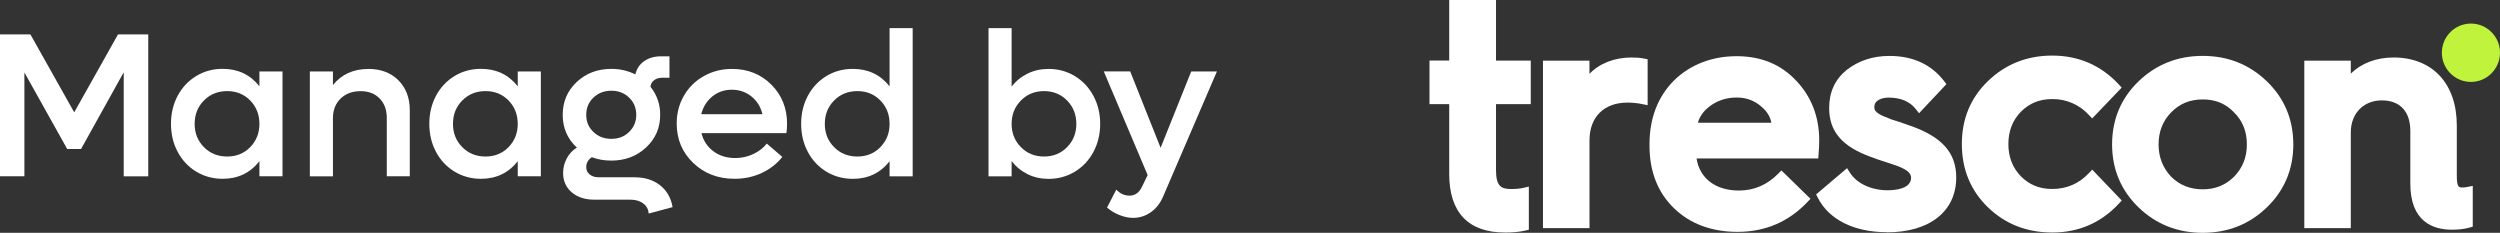<svg xmlns="http://www.w3.org/2000/svg" id="Layer_1" data-name="Layer 1" viewBox="0 0 577.07 53.74"><rect x="0" y="0" width="577.07" height="53.74" fill="#333333" stroke="none"/><defs><style>      .cls-1 {        fill: #c0f43c;      }      .cls-2 {        fill: #fff;      }    </style></defs><g><path class="cls-2" d="M565.96,53.02c-4.37,0-9.59-1.86-9.59-10.64v-12.17c0-4.48-2.4-7.04-6.58-7.04s-7.16,2.97-7.16,7.4v22.09h-10.73V14h10.73v2.99c2.36-2.35,5.87-3.72,9.83-3.72,9.03,0,14.64,6.02,14.64,15.72v11.52c0,2.77.46,2.77,1.39,2.77.34,0,.68-.05,1.01-.12l1.28-.25v9.41l-.77.22c-1.11.32-2.44.48-4.05.48h0Z"></path><path class="cls-2" d="M523.26,18.78c-4.04-3.9-9.01-5.88-14.81-5.88s-10.78,1.98-14.82,5.88c-4.05,3.91-6.1,8.81-6.1,14.54s2.05,10.63,6.1,14.54c4.04,3.9,9.01,5.88,14.82,5.88s10.78-1.98,14.81-5.88c4.05-3.91,6.1-8.8,6.1-14.54s-2.05-10.63-6.1-14.54ZM515.71,40.75c-1.98,1.98-4.35,2.95-7.25,2.95s-5.35-.96-7.32-2.93c-1.93-2.08-2.88-4.52-2.88-7.44s.94-5.36,2.88-7.37c1.95-2.02,4.34-3.01,7.32-3.01s5.29.98,7.25,3.02c1.97,1.98,2.93,4.39,2.93,7.36,0,2.95-.96,5.38-2.93,7.43Z"></path><path class="cls-2" d="M473.7,53.67c-5.84,0-10.83-1.95-14.82-5.81-4-3.86-6.03-8.78-6.03-14.61s2.03-10.68,6.03-14.54c4.04-3.9,9.02-5.88,14.82-5.88,6.1,0,11.27,2.24,15.36,6.65l.69.74-6.82,7.12-.77-.82c-2.17-2.37-5.25-3.7-8.46-3.65-2.91,0-5.28.96-7.25,2.95-1.9,1.98-2.86,4.46-2.86,7.43s.97,5.46,2.88,7.44c1.97,1.98,4.32,2.93,7.24,2.93,3.33,0,6.18-1.23,8.46-3.65l.77-.82,6.82,7.13-.69.74c-4.09,4.41-9.26,6.65-15.36,6.65h0Z"></path><path class="cls-2" d="M435.55,53.6c-7.58,0-13.4-2.91-15.96-7.98l-.38-.75,7.14-6.05.66,1.03c1.6,2.51,4.93,4.07,8.69,4.07,1.63,0,5.43-.28,5.43-2.91,0-1.03-1.06-1.7-1.52-1.95l-.08-.04c-.68-.43-2.16-.93-3.15-1.26l-1.05-.34c-1.13-.36-2.54-.81-3.48-1.2-6.66-2.4-9.63-5.89-9.63-11.29,0-3.69,1.38-6.65,4.07-8.81,2.75-2.13,6.05-3.21,9.83-3.21,5.41,0,9.65,1.95,12.61,5.78l.56.73-6.32,6.72-.77-.98c-1.37-1.73-3.46-2.63-6.23-2.63-1.54,0-3.33.57-3.33,2.19,0,.68.26,1.05,1.17,1.63.2.13.84.46,2.71,1.19.99.27,2.65.87,3.99,1.33l.58.2c7.24,2.58,10.46,6.24,10.46,11.89,0,7.81-6.13,12.67-16.01,12.67v-.02Z"></path><path class="cls-2" d="M414.58,18.6c-3.49-3.74-8.1-5.63-13.7-5.63s-10.68,1.88-14.47,5.6c-3.75,3.77-5.66,8.73-5.66,14.75v.29c0,5.98,1.91,10.84,5.67,14.47,3.75,3.61,8.69,5.44,14.67,5.44,6.36,0,11.77-2.31,16.08-6.86l.74-.77-6.71-6.55-.74.75c-2.59,2.6-5.57,3.89-9.06,3.89-5.41,0-9.07-2.81-9.79-7.41h28.1l.07-.99c.08-1.02.15-2.02.15-3.13,0-5.48-1.8-10.14-5.34-13.85h-.01ZM391.92,28.34c.39-1.44,1.26-2.66,2.62-3.72,1.78-1.39,3.91-2.11,6.34-2.11,2.23,0,4.1.69,5.74,2.14,1.25,1.06,2.01,2.29,2.26,3.68h-16.97Z"></path><path class="cls-2" d="M366.89,52.66h-10.73V14h10.73v3.04c2.31-2.4,5.75-3.77,9.76-3.77,1.07,0,2.02.08,2.81.24l.86.17v10.6l-1.28-.26c-1.12-.23-2.26-.34-3.4-.34-5.39,0-8.74,3.34-8.74,8.71v20.26Z"></path><path class="cls-2" d="M347.35,53.67c-8.4,0-12.83-4.65-12.83-13.47v-16.17h-4.55v-10.05h4.55V0h10.8v13.99h8.02v10.05h-8.02v15.23c0,3.69,1.17,4.36,3.48,4.36,1.13,0,2.02-.08,2.79-.26l1.31-.3v9.95l-.82.2c-1.3.31-2.89.46-4.72.46Z"></path><path class="cls-1" d="M570.36,18.91c-3.7,0-6.71-3.02-6.71-6.74,0-3.72,3.01-6.73,6.71-6.73,3.7,0,6.71,3.02,6.71,6.73s-3.01,6.74-6.71,6.74Z"></path></g><g><path class="cls-2" d="M27.24,7.94h6.98v32.76h-5.66v-24.02l-9.85,17.71h-3.2L5.63,16.72v23.97H0V7.94h7.02l10.11,17.99L27.24,7.94Z"></path><path class="cls-2" d="M59.88,16.49h5.33v24.2h-5.33v-3.48c-2.13,2.71-4.96,4.06-8.49,4.06-2.24,0-4.27-.55-6.1-1.66s-3.25-2.62-4.28-4.56c-1.03-1.93-1.54-4.09-1.54-6.47s.51-4.54,1.54-6.47,2.45-3.45,4.28-4.56,3.86-1.66,6.1-1.66c3.54,0,6.37,1.34,8.49,4.03v-3.45ZM52.44,36.13c2.13,0,3.91-.72,5.32-2.17,1.41-1.45,2.12-3.23,2.12-5.37s-.71-3.94-2.12-5.39c-1.41-1.45-3.19-2.17-5.32-2.17s-3.94.72-5.37,2.17c-1.43,1.45-2.14,3.24-2.14,5.39s.71,3.92,2.14,5.37c1.43,1.45,3.22,2.17,5.37,2.17Z"></path><path class="cls-2" d="M85.02,15.91c2.87,0,5.19.87,6.94,2.62,1.75,1.75,2.63,4.06,2.63,6.93v15.23h-5.31v-13.49c0-1.85-.55-3.35-1.65-4.47-1.1-1.13-2.56-1.69-4.38-1.69-1.92,0-3.46.57-4.64,1.72-1.17,1.14-1.76,2.66-1.76,4.54v13.4h-5.33v-24.2h5.33v3.13c1.99-2.47,4.71-3.71,8.16-3.71Z"></path><path class="cls-2" d="M119.51,16.49h5.33v24.2h-5.33v-3.48c-2.13,2.71-4.96,4.06-8.49,4.06-2.24,0-4.27-.55-6.1-1.66s-3.25-2.62-4.28-4.56c-1.03-1.93-1.54-4.09-1.54-6.47s.51-4.54,1.54-6.47,2.45-3.45,4.28-4.56,3.86-1.66,6.1-1.66c3.54,0,6.37,1.34,8.49,4.03v-3.45ZM112.07,36.13c2.13,0,3.91-.72,5.32-2.17,1.41-1.45,2.12-3.23,2.12-5.37s-.71-3.94-2.12-5.39c-1.41-1.45-3.19-2.17-5.32-2.17s-3.94.72-5.37,2.17c-1.43,1.45-2.14,3.24-2.14,5.39s.71,3.92,2.14,5.37c1.43,1.45,3.22,2.17,5.37,2.17Z"></path><path class="cls-2" d="M146.5,40.93c2.35,0,4.3.61,5.87,1.84,1.56,1.23,2.52,2.91,2.88,5.04l-5.52,1.48c-.06-.97-.48-1.75-1.25-2.33s-1.76-.87-2.97-.87h-8.32c-2.15,0-3.89-.57-5.22-1.7-1.33-1.14-1.99-2.62-1.99-4.46,0-1.21.29-2.34.86-3.4.57-1.06,1.34-1.87,2.32-2.45-2.18-2.02-3.27-4.55-3.27-7.58s1.07-5.53,3.22-7.56,4.82-3.04,8.02-3.04c1.98,0,3.82.43,5.52,1.27.31-1.3.99-2.32,2.05-3.06,1.06-.74,2.35-1.11,3.88-1.11h1.95v4.94h-1.67c-.74,0-1.36.19-1.87.57-.5.38-.78.88-.85,1.52,1.5,1.87,2.25,4.03,2.25,6.47,0,3-1.08,5.51-3.25,7.53-2.16,2.02-4.84,3.04-8.02,3.04-1.65,0-3.15-.26-4.5-.79-.87.57-1.3,1.34-1.3,2.32,0,.68.26,1.24.79,1.67.53.43,1.21.65,2.06.65h8.32ZM141.12,20.94c-1.65,0-3.03.53-4.14,1.59s-1.66,2.38-1.66,3.98.55,2.89,1.66,3.95c1.1,1.06,2.48,1.59,4.14,1.59s3.01-.53,4.1-1.6c1.1-1.07,1.65-2.38,1.65-3.94s-.55-2.92-1.65-3.98c-1.1-1.06-2.47-1.59-4.1-1.59Z"></path><path class="cls-2" d="M181.67,28.64c0,.71-.05,1.41-.14,2.09h-19.61c.43,1.75,1.35,3.14,2.75,4.19,1.4,1.04,3.08,1.56,5.04,1.56,1.51,0,2.92-.32,4.23-.95s2.32-1.43,3.05-2.39l3.59,3.08c-1.25,1.58-2.84,2.81-4.76,3.71-1.92.9-4.01,1.34-6.25,1.34-3.83,0-7.02-1.22-9.56-3.66-2.54-2.44-3.81-5.48-3.81-9.11,0-2.35.56-4.49,1.67-6.41,1.11-1.92,2.65-3.44,4.6-4.53,1.96-1.1,4.12-1.65,6.5-1.65,3.63,0,6.66,1.21,9.08,3.63s3.63,5.45,3.63,9.1ZM168.92,20.71c-1.72,0-3.21.52-4.49,1.55-1.27,1.04-2.13,2.4-2.56,4.1h14.12c-.4-1.7-1.25-3.07-2.54-4.1s-2.8-1.55-4.53-1.55Z"></path><path class="cls-2" d="M205.34,6.5h5.33v34.2h-5.33v-3.48c-2.13,2.71-4.96,4.06-8.49,4.06-2.24,0-4.27-.55-6.1-1.66s-3.25-2.62-4.28-4.56c-1.03-1.93-1.54-4.09-1.54-6.47s.51-4.54,1.54-6.47,2.45-3.45,4.28-4.56,3.86-1.66,6.1-1.66c3.54,0,6.37,1.34,8.49,4.03V6.5ZM197.9,36.13c2.13,0,3.91-.72,5.32-2.17,1.41-1.45,2.12-3.23,2.12-5.37s-.71-3.94-2.12-5.39c-1.41-1.45-3.19-2.17-5.32-2.17s-3.94.72-5.37,2.17c-1.43,1.45-2.14,3.24-2.14,5.39s.71,3.92,2.14,5.37c1.43,1.45,3.22,2.17,5.37,2.17Z"></path><path class="cls-2" d="M242.04,15.91c2.23,0,4.25.55,6.07,1.66,1.82,1.1,3.25,2.63,4.29,4.57,1.04,1.94,1.55,4.09,1.55,6.46s-.52,4.52-1.55,6.46c-1.04,1.94-2.47,3.46-4.29,4.57-1.82,1.1-3.85,1.66-6.07,1.66-1.76,0-3.37-.36-4.82-1.07-1.45-.71-2.69-1.72-3.71-3.04v3.52h-5.33V6.5h5.33v13.49c1-1.3,2.24-2.3,3.7-3.01,1.46-.71,3.07-1.07,4.83-1.07ZM235.65,33.96c1.43,1.45,3.21,2.17,5.34,2.17s3.91-.72,5.33-2.17,2.13-3.23,2.13-5.37-.71-3.93-2.13-5.38c-1.42-1.45-3.2-2.18-5.33-2.18s-3.91.73-5.34,2.18c-1.43,1.45-2.14,3.25-2.14,5.38s.71,3.92,2.14,5.37Z"></path><path class="cls-2" d="M274.96,16.49h5.94l-12.4,28.82c-.65,1.56-1.6,2.78-2.84,3.66-1.24.88-2.61,1.32-4.09,1.32-1.02,0-2.08-.22-3.19-.66-1.11-.44-2.05-1.02-2.84-1.73l2.13-4.13c.88.93,1.89,1.39,3.04,1.39,1.28,0,2.25-.69,2.9-2.06l1.3-2.69-10.13-23.93h6.1l7.02,17.64,7.07-17.64Z"></path></g></svg>